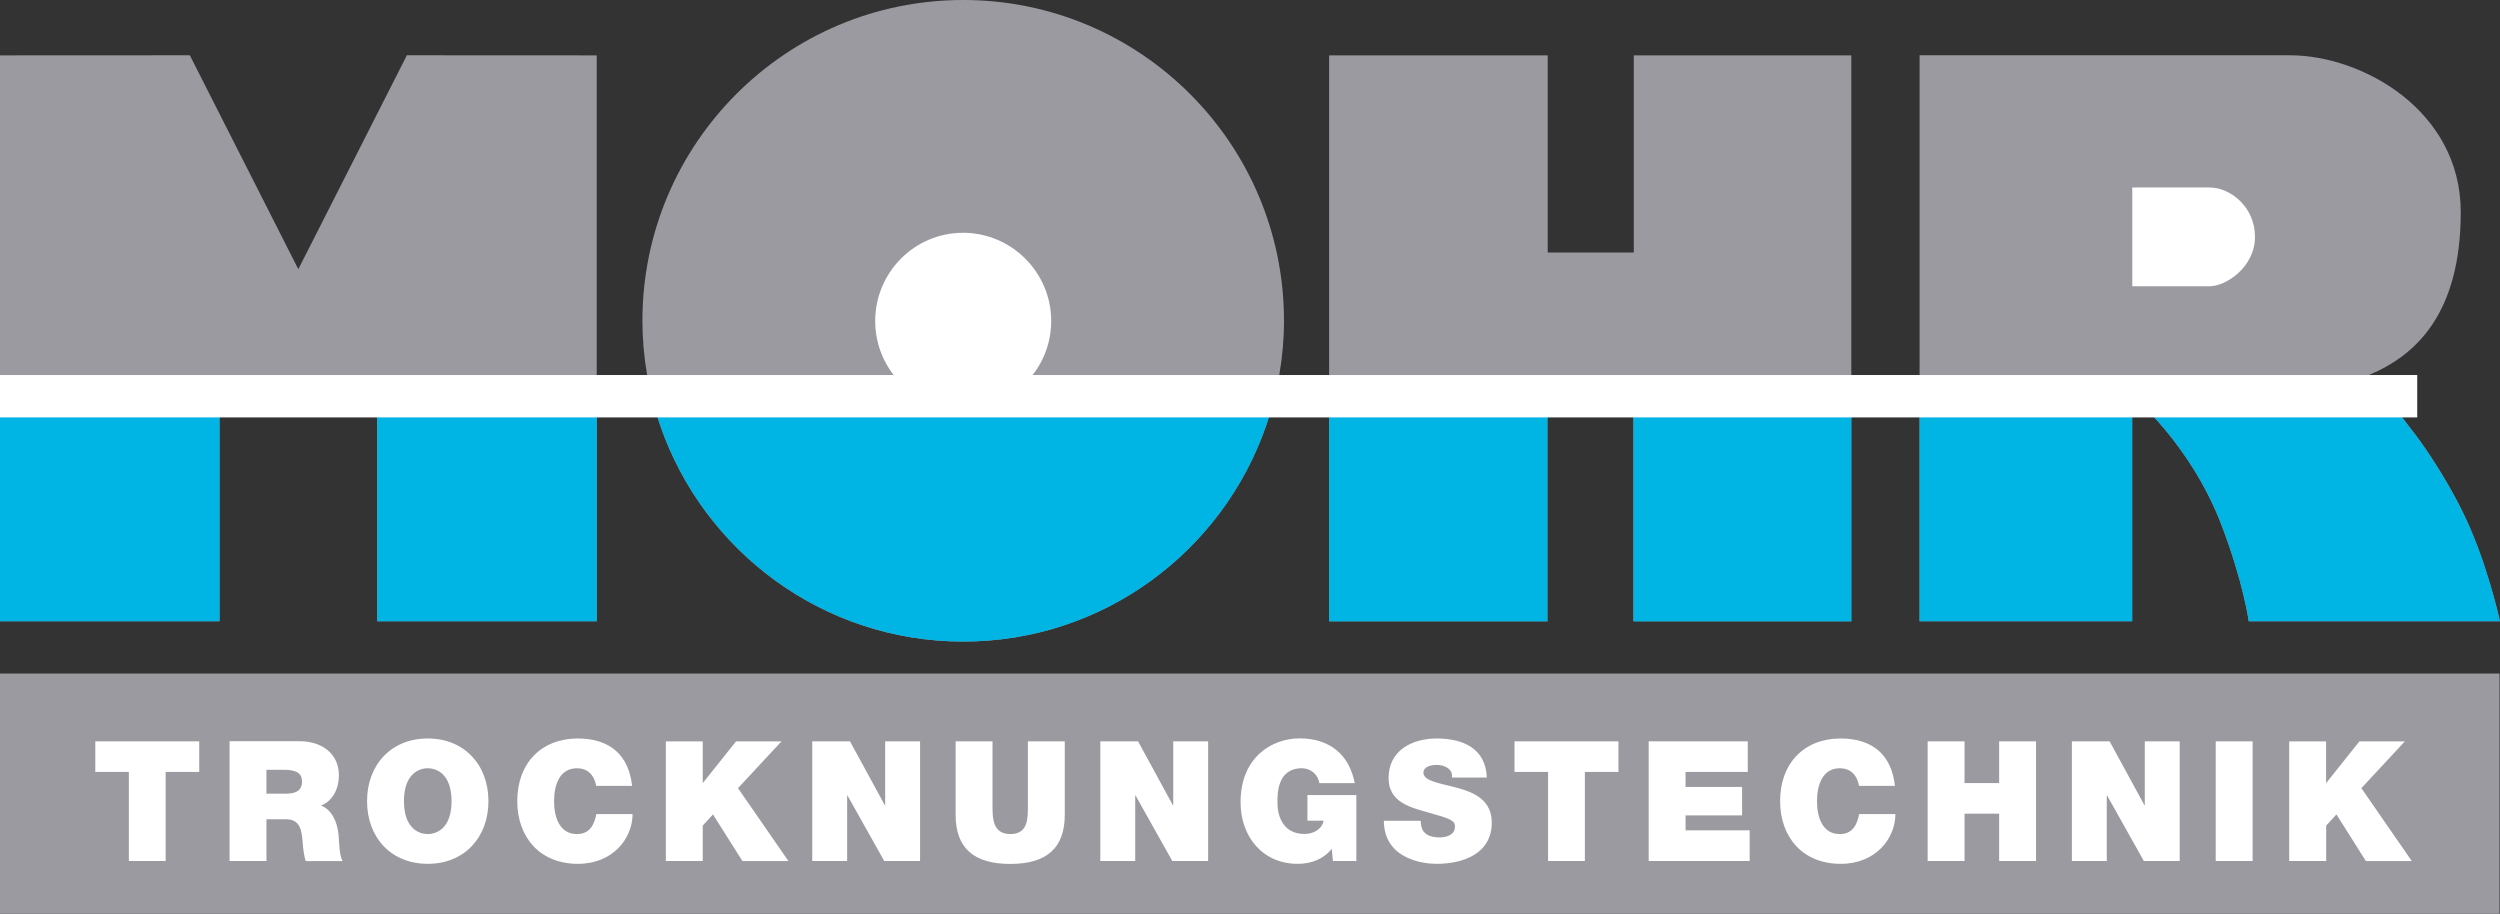 <?xml version="1.0" encoding="UTF-8"?> <svg xmlns="http://www.w3.org/2000/svg" id="Ebene_1" data-name="Ebene 1" version="1.1" viewBox="0 0 263.65 96.37"><rect x="0" y="0" width="263.65" height="96.37" fill="#333333" stroke="none"/><defs><style> .cls-1 { fill: #00b5e3; } .cls-1, .cls-2, .cls-3 { stroke-width: 0px; } .cls-2 { fill: #fff; } .cls-3 { fill: #9b9aa1; } </style></defs><polygon class="cls-3" points="62.93 65.52 62.93 5.84 42.91 5.83 31.46 28.39 20.02 5.83 0 5.84 0 65.52 23.15 65.52 23.15 41.73 31.46 41.73 39.78 41.73 39.78 65.52 62.93 65.52 62.93 65.52"></polygon><polyline class="cls-3" points="263.6 96.37 263.6 71.03 0 71.03 0 96.37"></polyline><polygon class="cls-3" points="195.24 65.52 195.24 5.84 172.3 5.84 172.3 26.63 163.22 26.63 163.22 5.84 140.17 5.84 140.17 65.52 163.19 65.52 163.19 41.73 172.26 41.73 172.26 65.52 195.24 65.52 195.24 65.52"></polygon><path class="cls-3" d="M259.55,53.65c-2.66-5.22-5.35-8.49-5.35-8.49h.03l-.05-.02c-1.59-2.13-3.08-4.03-4.29-5.62,4.86-2.04,9.62-6.42,9.62-17.15s-10.39-16.54-18.02-16.54c-12.39.01-39.05,0-39.05,0v59.69h22.42v-23.79s6.12,5.03,9.41,13.61c2.34,6.12,2.88,10.18,2.88,10.18h26.49s-1.4-6.58-4.1-11.87h0Z"></path><path class="cls-2" d="M224.87,19.78v10.41h8.15c1.72,0,4.79-2.01,4.79-5.21s-2.64-5.21-4.79-5.21h-8.15Z"></path><path class="cls-3" d="M135.41,33.83C135.41,15.15,120.26,0,101.58,0s-33.83,15.15-33.83,33.83c0,3.86.68,7.56,1.87,11.02,4.58,13.26,17.14,22.81,31.96,22.81s27.38-9.54,31.96-22.81c1.19-3.46,1.87-7.16,1.87-11.02h0Z"></path><path class="cls-1" d="M140.17,41.75v23.78h23.02v-23.78h-23.02ZM195.24,41.75h-22.97v23.78h22.97v-23.78h0Z"></path><path class="cls-1" d="M0,41.73v23.79h23.15v-23.79H0ZM39.78,41.73v23.79h23.15v-23.79h-23.15Z"></path><path class="cls-1" d="M68.72,41.73c.26,1.06.55,2.1.9,3.12,4.58,13.26,17.14,22.81,31.96,22.81s27.38-9.54,31.96-22.81c.35-1.02.64-2.06.9-3.12h-65.71Z"></path><path class="cls-1" d="M202.44,41.73v23.79h22.42v-23.79s6.12,5.03,9.41,13.61c2.34,6.12,2.88,10.18,2.88,10.18h26.49s-1.4-6.58-4.1-11.87c-2.66-5.22-5.35-8.49-5.35-8.49h.03l-.05-.02c-.91-1.22-1.78-2.36-2.59-3.41h-49.15Z"></path><path class="cls-2" d="M92.3,33.85h0c0-5.12,4.14-9.3,9.26-9.3s9.3,4.18,9.3,9.3-4.14,9.26-9.3,9.26-9.26-4.14-9.26-9.26"></path><polygon class="cls-2" points="-1.35 39.55 -1.35 44.02 254.92 44.02 254.92 39.55 -1.35 39.55 -1.35 39.55"></polygon><path class="cls-2" d="M13.58,90.8h3.89v-9.39h3.54v-3.23h-10.96v3.23h3.54v9.39h0ZM24.21,90.8h3.89v-4.4h2.07c1.54,0,1.65,1.26,1.75,2.46.05.65.12,1.31.32,1.95h3.89c-.35-.58-.37-2.09-.42-2.71-.14-1.57-.8-2.74-1.86-3.15,1.29-.48,1.89-1.86,1.89-3.17,0-2.39-1.91-3.61-4.12-3.61h-7.41v12.62h0ZM28.1,81.18h1.82c1.49,0,1.93.46,1.93,1.26,0,1.13-.99,1.26-1.72,1.26h-2.03v-2.51h0ZM38.71,84.49c0,3.86,2.56,6.61,6.4,6.61s6.4-2.76,6.4-6.61-2.56-6.61-6.4-6.61-6.4,2.76-6.4,6.61h0ZM42.6,84.49c0-2.81,1.52-3.47,2.51-3.47s2.51.65,2.51,3.47-1.52,3.47-2.51,3.47-2.51-.65-2.51-3.47h0ZM66.66,82.88c-.34-3.16-2.25-4.99-5.71-5-3.89,0-6.4,2.63-6.4,6.61,0,3.73,2.32,6.61,6.4,6.61,3.7,0,5.76-2.7,5.76-5.25h-3.82c-.23,1.19-.74,2.11-2.05,2.11-1.82,0-2.41-1.77-2.41-3.47s.58-3.47,2.41-3.47c1.61,0,1.96,1.4,2.03,1.86h3.78ZM70.22,90.8h3.89v-3.73l1.08-1.18,3.11,4.92h4.85l-5.32-7.69,4.58-4.93h-4.79l-3.47,4.35h-.04v-4.35h-3.89v12.62h0ZM85.66,90.8h3.68v-6.9h.04l3.87,6.9h3.78v-12.62h-3.68v6.75h-.03l-3.68-6.75h-3.98v12.62h0ZM112.29,78.18h-3.89v6.88c0,1.29,0,2.9-1.84,2.9s-1.89-1.61-1.89-2.9v-6.88h-3.89v7.75c0,3.5,1.91,5.18,5.76,5.18s5.75-1.68,5.75-5.18v-7.75h0ZM116.04,90.8h3.68v-6.9h.04l3.87,6.9h3.78v-12.62h-3.68v6.75h-.03l-3.68-6.75h-3.98v12.62h0ZM140.58,90.8h2.46v-6.95h-5.16v2.7h1.71c-.19.94-1.11,1.4-2.02,1.4-2.37,0-2.85-2.07-2.85-3.25,0-.87-.09-3.68,2.58-3.68.92,0,1.7.65,1.84,1.57h3.73c-.57-2.97-2.6-4.72-5.82-4.72-2.85,0-6.22,1.93-6.22,6.74,0,3.59,2.3,6.49,6.03,6.49,1.38,0,2.72-.48,3.59-1.59l.12,1.29h0ZM145.94,86.56c.03,4.03,4.12,4.54,5.55,4.54,2.81,0,5.83-1.06,5.83-4.35,0-2.32-1.77-3.15-3.55-3.64-1.79-.5-3.59-.69-3.66-1.59,0-.71.87-.85,1.4-.85.39,0,.83.09,1.15.32.32.21.53.53.46,1.01h3.68c-.11-3.08-2.53-4.12-5.27-4.12-2.6,0-5.09,1.25-5.09,4.17,0,2.55,2.28,3.1,4.28,3.66,2.18.62,2.72.8,2.72,1.45,0,.94-.97,1.15-1.61,1.15-.73,0-1.57-.16-1.86-.92-.09-.23-.14-.51-.14-.83h-3.89ZM163.25,90.8h3.89v-9.39h3.54v-3.23h-10.96v3.23h3.54v9.39h0ZM173.88,90.8h10.64v-3.23h-6.76v-1.58h5.96v-3h-5.96v-1.58h6.56v-3.23h-10.45v12.62h0ZM199.84,82.88c-.34-3.16-2.25-4.99-5.71-5-3.89,0-6.4,2.63-6.4,6.61,0,3.73,2.32,6.61,6.4,6.61,3.7,0,5.76-2.7,5.76-5.25h-3.82c-.23,1.19-.74,2.11-2.05,2.11-1.82,0-2.4-1.77-2.4-3.47s.58-3.47,2.4-3.47c1.61,0,1.96,1.4,2.03,1.86h3.79ZM203.29,90.8h3.89v-4.99h3.65v4.99h3.89v-12.62h-3.89v4.4h-3.65v-4.4h-3.89v12.62h0ZM218.5,90.8h3.68v-6.9h.04l3.87,6.9h3.78v-12.62h-3.68v6.75h-.03l-3.68-6.75h-3.98v12.62h0ZM233.67,90.8h3.89v-12.62h-3.89v12.62h0ZM241.43,90.8h3.89v-3.73l1.08-1.18,3.11,4.92h4.84l-5.32-7.69,4.58-4.93h-4.79l-3.47,4.35h-.04v-4.35h-3.89v12.62h0Z"></path></svg> 